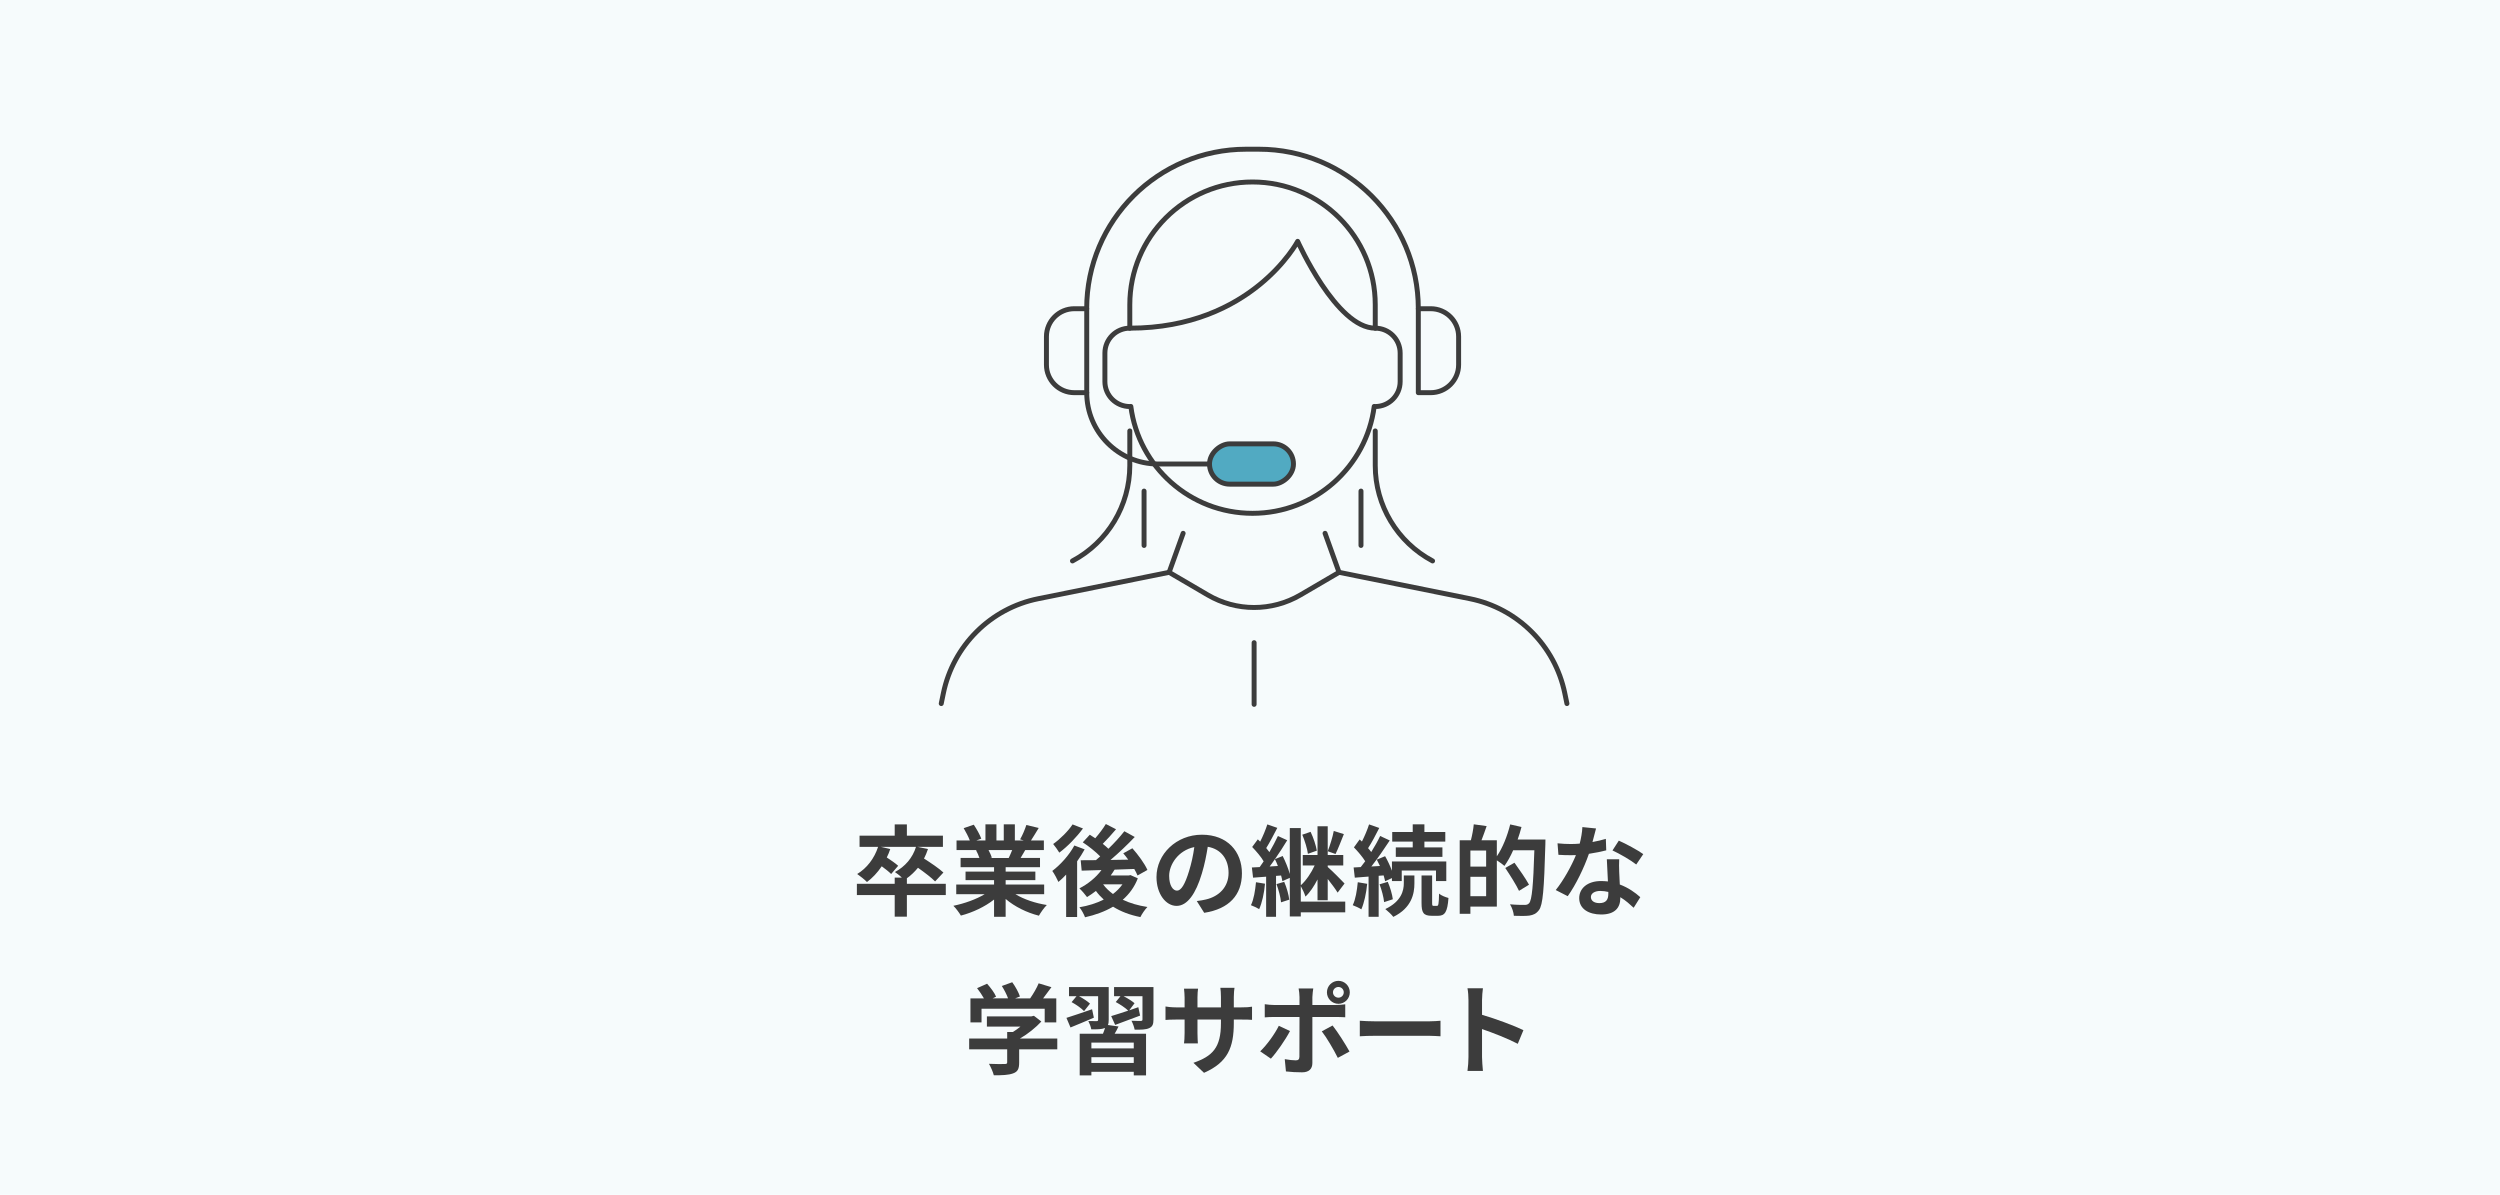 <?xml version="1.0" encoding="UTF-8"?><svg id="_レイヤー_2" xmlns="http://www.w3.org/2000/svg" viewBox="0 0 505 241.34"><defs><style>.cls-1{fill:#51aac2;}.cls-1,.cls-2{stroke:#3c3c3c;stroke-linecap:round;stroke-linejoin:round;}.cls-2{fill:none;}.cls-3{fill:#f6fbfc;}.cls-3,.cls-4{stroke-width:0px;}.cls-4{fill:#3c3c3c;}</style></defs><g id="_レイヤー_1-2"><rect class="cls-3" width="505" height="241.34"/><path class="cls-4" d="M191.05,180.81h-7.86v4.36h-2.46v-4.36h-7.64v-2.28h7.64v-1.26h1.44c-.46-.42-1.04-.9-1.4-1.12,2.04-1.08,3.58-2.86,4.26-5.08h-7.1l1.9.44c-.2.58-.42,1.16-.7,1.7.84.54,1.8,1.22,2.3,1.68l-1.42,1.66c-.4-.42-1.16-1.02-1.9-1.56-.86,1.28-1.88,2.36-2.98,3.18-.42-.44-1.42-1.24-1.98-1.62,1.94-1.16,3.48-3.16,4.22-5.48h-3.74v-2.26h7.1v-2.28h2.46v2.28h7.28v2.26h-5.14l2.12.44c-.22.68-.5,1.32-.8,1.92,1.36.86,3.04,2,3.92,2.82l-1.68,1.8c-.74-.76-2.16-1.84-3.46-2.76-.68.82-1.42,1.54-2.24,2.12v1.12h7.86v2.28Z"/><path class="cls-4" d="M205.12,180.63c1.7,1.04,4.02,1.82,6.34,2.18-.54.52-1.24,1.52-1.6,2.16-2.46-.62-4.88-1.82-6.72-3.38v3.6h-2.34v-3.48c-1.86,1.46-4.32,2.62-6.7,3.24-.34-.58-1.02-1.5-1.52-1.98,2.24-.46,4.6-1.3,6.32-2.34h-5.74v-1.96h7.64v-.88h-5.76v-1.72h5.76v-.9h-6.76v-1.86h3.8c-.16-.5-.42-1.1-.68-1.56l.24-.04h-4.18v-1.94h2.68c-.28-.76-.8-1.72-1.24-2.48l2.04-.7c.58.86,1.24,2.04,1.52,2.82l-.98.36h1.82v-3.26h2.22v3.26h1.48v-3.26h2.24v3.26h1.78l-.72-.22c.48-.82.98-2.02,1.26-2.9l2.5.6c-.56.92-1.1,1.82-1.56,2.52h2.6v1.94h-3.76c-.32.58-.64,1.12-.94,1.6h3.92v1.86h-6.94v.9h6v1.72h-6v.88h7.78v1.96h-5.8ZM199.68,171.71c.28.52.54,1.12.68,1.54l-.34.06h3.74c.24-.48.48-1.06.7-1.6h-4.78Z"/><path class="cls-4" d="M219.1,171.57c-.44.8-.96,1.62-1.52,2.42v11.24h-2.22v-8.56c-.52.56-1.04,1.04-1.56,1.48-.22-.52-.86-1.72-1.24-2.22,1.66-1.26,3.42-3.2,4.46-5.14l2.08.78ZM218.76,167.35c-1.26,1.72-3.12,3.66-4.78,4.88-.3-.48-.88-1.32-1.24-1.74,1.42-1,3.08-2.66,3.92-3.96l2.1.82ZM229.84,177.43c-.68,1.76-1.74,3.18-3.04,4.32,1.44.68,3.12,1.18,4.98,1.46-.5.5-1.12,1.42-1.42,2.04-2.12-.42-3.96-1.12-5.52-2.1-1.66.98-3.6,1.68-5.66,2.14-.22-.6-.72-1.54-1.14-2.02,1.78-.3,3.46-.82,4.92-1.56-.58-.52-1.12-1.1-1.58-1.74-.6.46-1.2.88-1.8,1.24-.32-.46-1.08-1.34-1.54-1.76,1.7-.86,3.34-2.18,4.46-3.7l-4,.12-.2-2.1c.9,0,1.94,0,3.08-.02.28-.24.58-.5.86-.76-.92-.94-2.32-2.06-3.52-2.84l1.42-1.54c.34.22.72.46,1.1.72.78-.9,1.62-2,2.14-2.88l2.06,1.06c-.86,1.02-1.84,2.1-2.68,2.94.42.34.82.68,1.14,1,1.22-1.18,2.36-2.44,3.22-3.54l2.1,1.16c-1.44,1.52-3.22,3.22-4.9,4.64l3.58-.06c-.32-.46-.66-.88-1-1.28l1.84-1.02c1.16,1.3,2.48,3.1,3.04,4.38l-2,1.12c-.16-.38-.38-.84-.66-1.32-1.32.06-2.68.1-3.98.14-.24.4-.5.8-.78,1.18h3.62l.38-.08,1.48.66ZM222.84,178.65c.52.72,1.2,1.36,1.98,1.94.76-.58,1.4-1.22,1.92-1.96h-3.88l-.02.02Z"/><path class="cls-4" d="M243.25,184.39l-1.5-2.38c.76-.08,1.32-.2,1.86-.32,2.56-.6,4.56-2.44,4.56-5.36,0-2.76-1.5-4.82-4.2-5.28-.28,1.7-.62,3.54-1.2,5.42-1.2,4.04-2.92,6.52-5.1,6.52s-4.06-2.44-4.06-5.82c0-4.62,4-8.56,9.18-8.56s8.08,3.44,8.08,7.8-2.58,7.2-7.62,7.98ZM237.75,179.91c.84,0,1.62-1.26,2.44-3.96.46-1.48.84-3.18,1.06-4.84-3.3.68-5.08,3.6-5.08,5.8,0,2.02.8,3,1.58,3Z"/><path class="cls-4" d="M255.53,178.51c-.16,1.9-.6,3.86-1.18,5.14-.38-.24-1.2-.64-1.66-.8.58-1.18.86-2.96,1.02-4.64l1.82.3ZM271.74,184.29h-8.98v.84h-2.22v-7.8l-1.5.66c-.06-.34-.14-.72-.26-1.14l-1.02.08v8.26h-2v-8.1l-2.64.2-.24-2.06c.48-.02,1-.06,1.58-.08.26-.36.54-.76.8-1.16-.52-.92-1.5-2.04-2.32-2.9l1.14-1.54c.16.14.32.3.48.46.56-1.1,1.12-2.46,1.44-3.48l2.02.7c-.72,1.38-1.54,2.96-2.24,4.08.24.28.46.56.64.82.66-1.12,1.26-2.28,1.72-3.26l1.88.86c-.74,1.22-1.6,2.56-2.48,3.82l1.56-.64c.58,1.14,1.14,2.54,1.44,3.64v-9.28h2.22v11.56c1.06-.94,2.14-2.54,2.8-4h-2.4v-2.12h2.98v-5.8h2.06v5.8h3.14v2.12h-3.14v.3c.86.74,2.92,2.82,3.4,3.34l-1.4,1.84c-.42-.7-1.24-1.8-2-2.76v4.3h-2.06v-4.2c-.7,1.36-1.54,2.64-2.44,3.46-.18-.62-.6-1.52-.94-2.12v3.14h8.98v2.16ZM258.13,174.93c-.18-.48-.38-.96-.6-1.38-.36.52-.7,1.02-1.06,1.48l1.66-.1ZM259.41,178.13c.5,1.14.9,2.6,1.02,3.6l-1.66.54c-.08-1-.48-2.5-.92-3.68l1.56-.46ZM264.2,172.47c-.14-1.06-.64-2.66-1.14-3.86l1.68-.58c.58,1.2,1.08,2.74,1.26,3.8l-1.8.64ZM271.46,168.49c-.56,1.4-1.18,3-1.68,4.02l-1.58-.56c.44-1.12,1-2.88,1.22-4.1l2.04.64Z"/><path class="cls-4" d="M276.17,178.53c-.18,1.9-.62,3.88-1.18,5.16-.4-.28-1.26-.66-1.74-.84.58-1.18.86-2.96,1.02-4.64l1.9.32ZM278.49,176.91v8.28h-2.04v-8.12l-2.78.22-.24-2.06,1.44-.08c.3-.36.6-.76.9-1.18-.56-.9-1.48-1.98-2.28-2.8l1.16-1.6c.14.14.3.28.46.42.56-1.1,1.12-2.44,1.44-3.46l2.06.72c-.7,1.38-1.52,2.96-2.26,4.08.24.26.46.54.64.78.7-1.12,1.34-2.26,1.8-3.24l1.94.9c-1.1,1.68-2.46,3.66-3.72,5.26l1.74-.1c-.2-.44-.42-.88-.64-1.28l1.68-.7c.52.9,1.02,1.98,1.38,2.94v-1.88h10.98v3.96h-2.08v-2.12h-6.92v2.12h-1.98v-.6l-1.38.64c-.06-.34-.18-.74-.3-1.18l-1,.08ZM280.33,178.13c.48,1.1.9,2.56,1.02,3.52l-1.76.58c-.1-.98-.48-2.46-.92-3.6l1.66-.5ZM283.57,176.85h2.14v1.6c0,2.06-.54,4.94-4.26,6.76-.36-.48-1.1-1.16-1.62-1.58,3.28-1.56,3.74-3.76,3.74-5.22v-1.56ZM285.37,170.01h-4.14v-1.94h4.14v-1.56h2.36v1.56h4.22v1.94h-4.22v1.16h3.64v1.92h-9.42v-1.92h3.42v-1.16ZM290.27,182.99c.28,0,.38-.32.42-2.48.42.38,1.3.72,1.9.88-.2,2.86-.74,3.6-2.1,3.6h-1.28c-1.7,0-2.06-.64-2.06-2.62v-5.52h2.14v5.52c0,.54.04.62.3.62h.68Z"/><path class="cls-4" d="M312.18,169.59s0,.8-.02,1.08c-.26,8.94-.48,12.12-1.3,13.18-.56.74-1.12.96-1.92,1.1-.76.1-1.96.08-3.14.04-.04-.66-.36-1.66-.78-2.32,1.28.12,2.46.12,2.98.12.4,0,.62-.08.88-.34.58-.64.84-3.64,1.06-10.7h-4.28c-.52,1.2-1.14,2.3-1.76,3.16-.32-.3-1-.76-1.54-1.12v9.34h-5.34v1.46h-2.16v-14.86h2.26c.26-1,.5-2.28.58-3.22l2.6.36c-.34,1-.7,2-1.04,2.86h3.1v3.24c1.16-1.68,2.12-4.1,2.7-6.44l2.28.52c-.22.86-.48,1.7-.78,2.54h5.62ZM300.2,171.81h-3.18v3.24h3.18v-3.24ZM300.2,181.03v-3.92h-3.18v3.92h3.18ZM306.84,179.95c-.56-1.2-1.8-3.16-2.78-4.62l1.86-1.06c1,1.38,2.32,3.28,2.94,4.44l-2.02,1.24Z"/><path class="cls-4" d="M321.68,170.09c.98-.18,1.92-.4,2.7-.64l.08,2.32c-.92.24-2.16.5-3.5.7-.96,2.8-2.66,6.3-4.28,8.56l-2.42-1.24c1.58-1.96,3.2-4.9,4.08-7.06-.36.02-.7.02-1.04.02-.82,0-1.64-.02-2.5-.08l-.18-2.32c.86.1,1.92.14,2.66.14.6,0,1.2-.02,1.82-.08.28-1.1.5-2.3.54-3.34l2.76.28c-.16.64-.42,1.66-.72,2.74ZM327.08,176.13c.02.58.08,1.54.12,2.54,1.72.64,3.12,1.64,4.14,2.56l-1.34,2.14c-.7-.64-1.6-1.48-2.7-2.14v.2c0,1.86-1.02,3.3-3.86,3.3-2.48,0-4.44-1.1-4.44-3.3,0-1.96,1.64-3.46,4.42-3.46.48,0,.92.04,1.38.08-.08-1.48-.18-3.26-.22-4.48h2.5c-.06.84-.02,1.68,0,2.56ZM323.08,182.43c1.38,0,1.8-.76,1.8-1.86v-.4c-.52-.12-1.06-.2-1.62-.2-1.16,0-1.9.52-1.9,1.22,0,.74.62,1.24,1.72,1.24ZM325.72,171.79l1.28-1.98c1.44.62,3.92,1.98,4.94,2.72l-1.42,2.1c-1.16-.92-3.44-2.22-4.8-2.84Z"/><path class="cls-4" d="M213.57,211.97h-7.7v2.66c0,1.24-.26,1.86-1.24,2.2-.94.34-2.18.38-3.88.38-.16-.68-.62-1.68-.98-2.32,1.28.06,2.76.06,3.16.04.42,0,.52-.08.52-.36v-2.6h-7.68v-2.18h7.68v-1.32h1.14c.52-.32,1.06-.7,1.54-1.1h-6.78v-2.06h8.98l.52-.12,1.5,1.16c-1.14,1.22-2.7,2.5-4.34,3.44h7.56v2.18ZM198.27,206.53h-2.24v-4.86h2.72c-.36-.66-.9-1.44-1.38-2.06l2.02-.9c.7.78,1.5,1.84,1.82,2.62l-.72.34h3.14c-.28-.78-.78-1.74-1.26-2.5l2.1-.76c.64.86,1.3,2.08,1.56,2.88l-.96.38h3.02c.66-.94,1.34-2.1,1.72-3.04l2.58.78c-.54.76-1.14,1.56-1.68,2.26h2.66v4.86h-2.34v-2.76h-12.76v2.76Z"/><path class="cls-4" d="M220.96,205.57c-1.6.7-3.3,1.4-4.72,1.98l-.82-1.94c1.3-.4,3.26-1.08,5.18-1.74l.36,1.7ZM225.94,207.35c-.24.52-.52,1.02-.78,1.46h6.34v8.42h-2.48v-.72h-8.56v.72h-2.36v-8.42h4.7c.16-.38.3-.8.42-1.16l-.06.02c-.62.26-1.5.26-2.72.26-.08-.52-.36-1.22-.6-1.68.68.02,1.46.02,1.68.02s.3-.08.3-.28v-4.76h-3.86c.8.44,1.74,1.04,2.22,1.5l-1.2,1.52c-.5-.56-1.62-1.34-2.52-1.82l1-1.2h-1.52v-1.84h8.02v6.62c0,.44-.04.78-.16,1.04l2.14.3ZM229.02,210.61h-8.56v1.16h8.56v-1.16ZM229.02,214.71v-1.16h-8.56v1.16h8.56ZM233,205.95c0,.96-.2,1.44-.88,1.74-.66.3-1.62.32-2.92.3-.1-.56-.38-1.3-.64-1.8.76.04,1.64.04,1.88.04.26-.02.34-.08.34-.3v-4.7h-3.82c.82.42,1.74,1,2.22,1.42l-1.08,1.44c.6-.22,1.22-.42,1.84-.64l.36,1.7c-1.72.66-3.56,1.34-5.04,1.88l-.8-1.78c.92-.28,2.14-.66,3.44-1.1-.56-.56-1.66-1.28-2.52-1.74l.96-1.18h-1.3v-1.84h7.96v6.56Z"/><path class="cls-4" d="M243.21,216.71l-2.14-2.02c3.86-1.34,5.56-3.06,5.56-7.98v-.76h-4.74v2.72c0,.88.06,1.7.08,2.1h-2.8c.06-.4.12-1.2.12-2.1v-2.72h-1.7c-1,0-1.72.04-2.16.08v-2.72c.34.06,1.16.18,2.16.18h1.7v-1.98c0-.58-.06-1.2-.12-1.8h2.84c-.06.38-.12,1.02-.12,1.8v1.98h4.74v-2.1c0-.8-.06-1.46-.12-1.86h2.86c-.06.4-.14,1.06-.14,1.86v2.1h1.48c1.06,0,1.66-.04,2.2-.14v2.66c-.44-.04-1.14-.06-2.2-.06h-1.48v.66c0,4.96-1.2,7.98-6.02,10.1Z"/><path class="cls-4" d="M256.72,213.85l-2.16-1.48c1.34-1.28,2.94-3.48,3.76-5.16l2.26,1.06c-.92,1.78-2.76,4.4-3.86,5.58ZM265.1,201.41v1.6h4.66c.56,0,1.44-.06,1.98-.14v2.62c-.64-.04-1.42-.06-1.96-.06h-4.68v9.3c0,1.16-.66,1.88-2.08,1.88-1.08,0-2.24-.06-3.26-.18l-.24-2.48c.86.16,1.74.24,2.22.24.52,0,.72-.2.74-.72.02-.74.02-7.08.02-8.02v-.02h-5.08c-.6,0-1.38.02-1.94.08v-2.66c.6.08,1.3.16,1.94.16h5.08v-1.6c0-.52-.1-1.4-.18-1.74h2.96c-.04.28-.18,1.24-.18,1.74ZM272.6,212.41l-2.36,1.28c-.86-1.72-2.28-4.14-3.24-5.36l2.18-1.18c1.02,1.28,2.62,3.8,3.42,5.26ZM270.36,198.13c1.28,0,2.3,1.04,2.3,2.32s-1.02,2.32-2.3,2.32-2.32-1.04-2.32-2.32,1.04-2.32,2.32-2.32ZM270.36,201.53c.6,0,1.08-.48,1.08-1.08s-.48-1.08-1.08-1.08-1.1.48-1.1,1.08.5,1.08,1.1,1.08Z"/><path class="cls-4" d="M277.9,206.31h10.74c.94,0,1.82-.08,2.34-.12v3.14c-.48-.02-1.5-.1-2.34-.1h-10.74c-1.14,0-2.48.04-3.22.1v-3.14c.72.06,2.18.12,3.22.12Z"/><path class="cls-4" d="M296.63,202.03c0-.7-.06-1.7-.2-2.4h3.12c-.08.7-.18,1.58-.18,2.4v2.96c2.68.78,6.52,2.2,8.36,3.1l-1.14,2.76c-2.06-1.08-5.06-2.24-7.22-2.98v5.66c0,.58.1,1.98.18,2.8h-3.12c.12-.8.2-2,.2-2.8v-11.5Z"/><path class="cls-2" d="M277.8,66.29v-4.74c0-13.69-11.1-24.79-24.79-24.79h0c-13.69,0-24.79,11.1-24.79,24.79v4.74c-2.78,0-5.03,2.25-5.03,5.03v5.77c0,2.78,2.25,5.03,5.03,5.03.07,0,.14-.02.21-.02,1.57,12.18,11.97,21.59,24.58,21.59h0c12.61,0,23.01-9.41,24.58-21.59.07,0,.14.02.21.02,2.78,0,5.03-2.25,5.03-5.03v-5.77c0-2.78-2.25-5.03-5.03-5.03Z"/><path class="cls-2" d="M228.22,66.29c24.67,0,33.91-17.54,33.91-17.54,0,0,7.81,17.54,15.67,17.54"/><path class="cls-2" d="M217.01,62.36h2.51v16.96h-2.51c-3.11,0-5.63-2.52-5.63-5.63v-5.7c0-3.11,2.52-5.63,5.63-5.63Z"/><path class="cls-2" d="M292.13,62.36h2.51v16.96h-2.51c-3.11,0-5.63-2.52-5.63-5.63v-5.7c0-3.11,2.52-5.63,5.63-5.63Z" transform="translate(581.14 141.68) rotate(-180)"/><path class="cls-2" d="M219.52,79.32h0c0,7.96,6.45,14.41,14.41,14.41h18.88"/><rect class="cls-1" x="248.74" y="85.25" width="8.14" height="16.96" rx="4.07" ry="4.07" transform="translate(346.53 -159.08) rotate(90)"/><path class="cls-2" d="M286.5,62.36h0c0-17.79-14.42-32.22-32.22-32.22h-2.55c-17.79,0-32.22,14.42-32.22,32.22h0"/><path class="cls-2" d="M236.16,115.61l-26.43,5.33c-9.64,1.94-17.19,9.47-19.17,19.1l-.43,2.08"/><path class="cls-2" d="M267.66,107.73l2.83,7.88-7.79,4.56c-5.79,3.39-12.96,3.39-18.75,0l-7.79-4.56,2.83-7.88"/><path class="cls-2" d="M270.49,115.61l26.43,5.33c9.64,1.94,17.19,9.47,19.17,19.1l.43,2.08"/><line class="cls-2" x1="253.33" y1="129.82" x2="253.33" y2="142.28"/><path class="cls-2" d="M228.22,87.05v6.99c0,8.07-4.46,15.48-11.58,19.27h0"/><path class="cls-2" d="M277.8,87.05v6.99c0,8.07,4.46,15.48,11.58,19.27h0"/><line class="cls-2" x1="231.1" y1="110.18" x2="231.1" y2="99.2"/><line class="cls-2" x1="274.92" y1="110.18" x2="274.92" y2="99.2"/></g></svg>